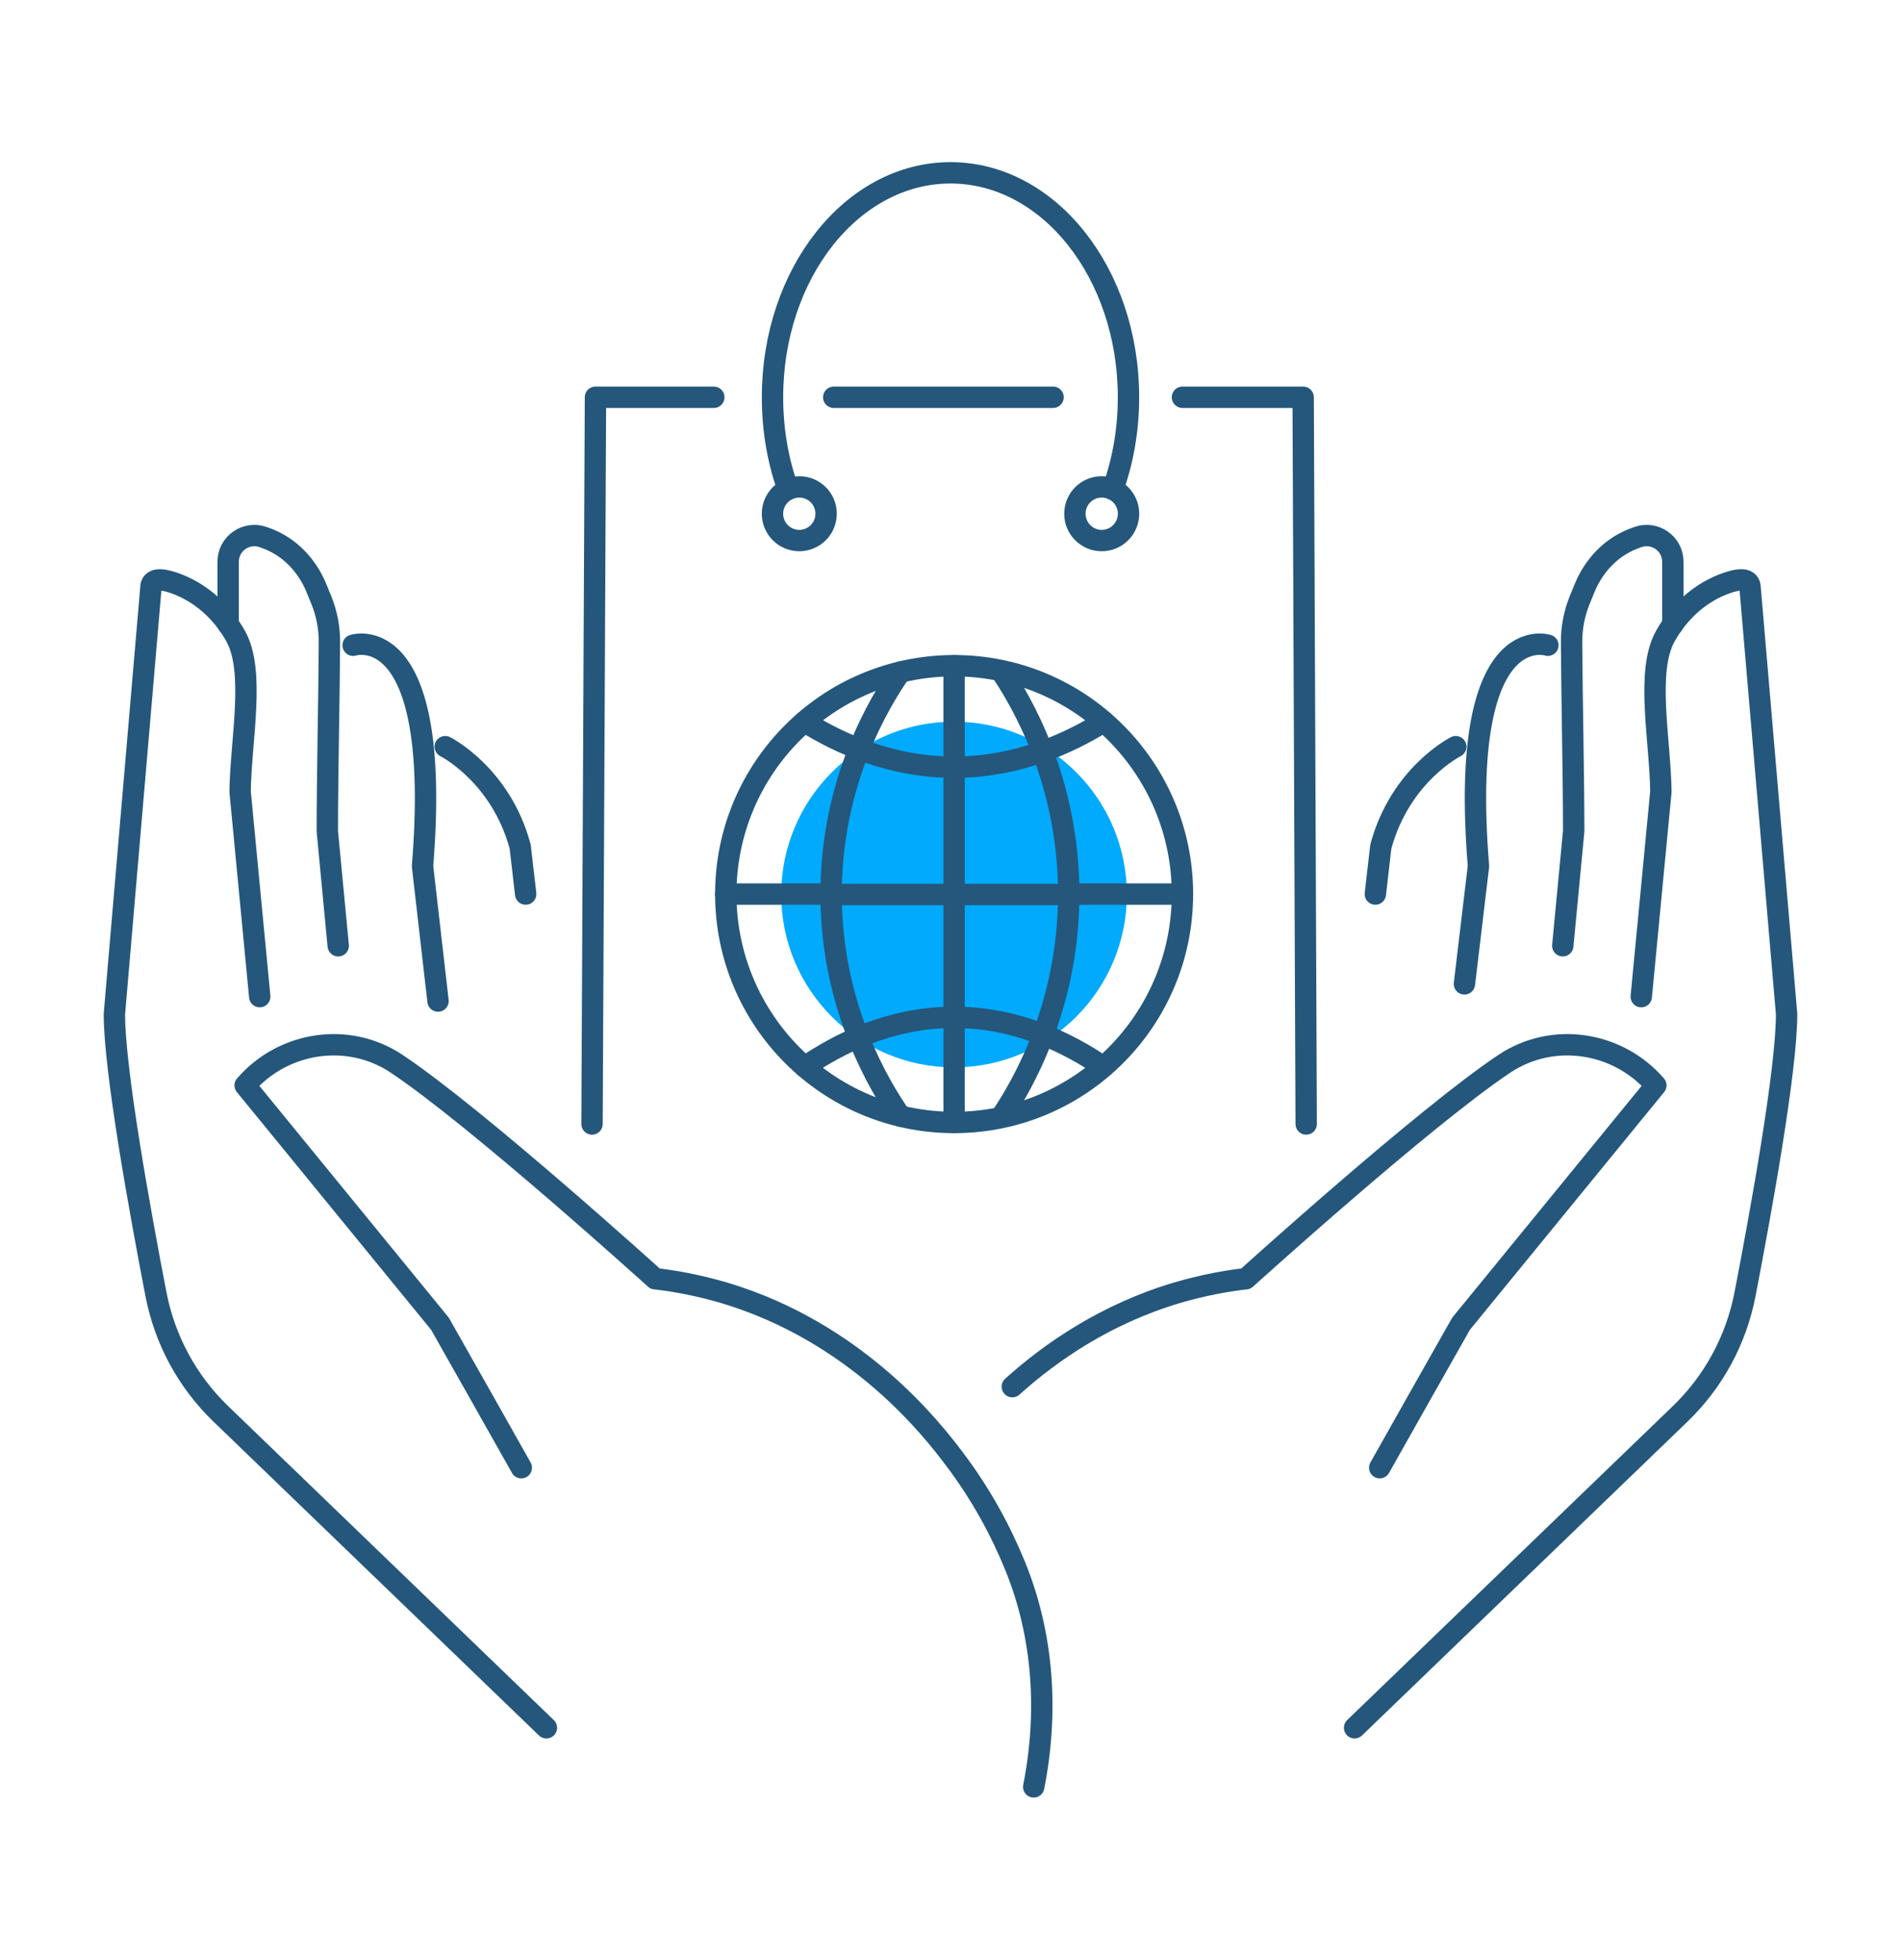 <?xml version="1.0" encoding="utf-8"?>
<!-- Generator: Adobe Illustrator 16.0.0, SVG Export Plug-In . SVG Version: 6.00 Build 0)  -->
<!DOCTYPE svg PUBLIC "-//W3C//DTD SVG 1.1//EN" "http://www.w3.org/Graphics/SVG/1.1/DTD/svg11.dtd">
<svg version="1.1" id="_x2014_ÎÓÈ_x5F_1" xmlns="http://www.w3.org/2000/svg" xmlns:xlink="http://www.w3.org/1999/xlink"
	 x="0px" y="0px" width="177.977px" height="183.43px" viewBox="0 0 177.977 183.43" enable-background="new 0 0 177.977 183.43"
	 xml:space="preserve">
<g>
	<g>
		
			<polyline fill="none" stroke="#24577B" stroke-width="2" stroke-linecap="round" stroke-linejoin="round" stroke-miterlimit="10" points="
			55.427,105.207 55.749,37.185 66.829,37.185 		"/>
		
			<polyline fill="none" stroke="#24577B" stroke-width="2" stroke-linecap="round" stroke-linejoin="round" stroke-miterlimit="10" points="
			110.705,37.185 122.006,37.185 122.289,105.207 		"/>
		
			<line fill="none" stroke="#24577B" stroke-width="2" stroke-linecap="round" stroke-linejoin="round" stroke-miterlimit="10" x1="78.057" y1="37.185" x2="98.59" y2="37.185"/>
		<path fill="none" stroke="#24577B" stroke-width="2" stroke-linecap="round" stroke-linejoin="round" stroke-miterlimit="10" d="
			M73.787,45.799c-0.948-2.623-1.463-5.549-1.463-8.615c0-11.603,7.454-21.007,16.664-21.007s16.664,9.404,16.664,21.007
			c0,3.075-0.523,5.982-1.472,8.615"/>
		
			<circle fill="none" stroke="#24577B" stroke-width="2" stroke-linecap="round" stroke-linejoin="round" stroke-miterlimit="10" cx="74.832" cy="48.086" r="2.511"/>
		
			<circle fill="none" stroke="#24577B" stroke-width="2" stroke-linecap="round" stroke-linejoin="round" stroke-miterlimit="10" cx="103.145" cy="48.086" r="2.511"/>
	</g>
	<circle fill="#01AAFC" cx="89.319" cy="83.728" r="16.18"/>
	
		<circle fill="none" stroke="#24577B" stroke-width="2" stroke-linecap="round" stroke-linejoin="round" stroke-miterlimit="10" cx="89.327" cy="83.688" r="21.377"/>
	
		<line fill="none" stroke="#24577B" stroke-width="2" stroke-linecap="round" stroke-linejoin="round" stroke-miterlimit="10" x1="89.326" y1="62.309" x2="89.326" y2="105.064"/>
	
		<line fill="none" stroke="#24577B" stroke-width="2" stroke-linecap="round" stroke-linejoin="round" stroke-miterlimit="10" x1="100.854" y1="83.687" x2="110.705" y2="83.687"/>
	
		<line fill="none" stroke="#24577B" stroke-width="2" stroke-linecap="round" stroke-linejoin="round" stroke-miterlimit="10" x1="67.948" y1="83.687" x2="77.808" y2="83.687"/>
	<path fill="none" stroke="#24577B" stroke-width="2" stroke-linecap="round" stroke-linejoin="round" stroke-miterlimit="10" d="
		M75.312,67.548c3.336,2.075,8.209,4.298,14.153,4.263c5.81-0.035,10.58-2.212,13.875-4.263"/>
	<path fill="none" stroke="#24577B" stroke-width="2" stroke-linecap="round" stroke-linejoin="round" stroke-miterlimit="10" d="
		M103.292,99.859c-3.142-2.146-8.104-4.723-14.289-4.633c-5.866,0.086-10.589,2.537-13.656,4.633"/>
	<path fill="none" stroke="#24577B" stroke-width="2" stroke-linecap="round" stroke-linejoin="round" stroke-miterlimit="10" d="
		M84.289,62.911c-1.812,2.62-6.493,10.128-6.481,20.816c0.012,10.64,4.668,18.112,6.481,20.736"/>
	<path fill="none" stroke="#24577B" stroke-width="2" stroke-linecap="round" stroke-linejoin="round" stroke-miterlimit="10" d="
		M93.783,62.911c1.753,2.62,6.286,10.128,6.274,20.816c-0.012,10.64-4.52,18.111-6.274,20.735"/>
	
		<line fill="none" stroke="#24577B" stroke-width="2" stroke-linecap="round" stroke-linejoin="round" stroke-miterlimit="10" x1="77.808" y1="83.728" x2="100.853" y2="83.728"/>
	<g>
		<g>
			<path fill="none" stroke="#24577B" stroke-width="2" stroke-linecap="round" stroke-linejoin="round" stroke-miterlimit="10" d="
				M94.777,129.792c3.637-3.273,8.762-6.808,15.436-8.793c2.596-0.756,4.848-1.135,6.429-1.307c0,0,16.759-15.177,24.236-20.145
				c4.521-2.991,10.588-2.063,14.146,2.045l-18.236,22.312c-2.544,4.486-5.088,8.989-7.615,13.476"/>
			<path fill="none" stroke="#24577B" stroke-width="2" stroke-linecap="round" stroke-linejoin="round" stroke-miterlimit="10" d="
				M153.659,93.288l1.838-19.187c-0.065-4.853-1.437-11.254,0.416-14.561c1.284-2.294,3.3-4.13,5.787-4.984
				c1.173-0.403,2.15-0.459,2.15,0.477l3.417,39.888c0,5.217-2.351,18.237-3.894,26.226c-0.825,4.269-2.941,8.176-6.071,11.193
				l-30.481,29.382"/>
			<path fill="none" stroke="#24577B" stroke-width="2" stroke-linecap="round" stroke-linejoin="round" stroke-miterlimit="10" d="
				M146.312,88.525l1.021-10.717c0-5.232-0.166-12.121-0.198-17.676c-0.008-1.344,0.244-2.673,0.742-3.921
				c0.161-0.405,0.336-0.829,0.508-1.239c0.841-2.01,2.396-3.685,4.417-4.498c0.179-0.072,0.354-0.139,0.526-0.199
				c1.604-0.569,3.288,0.603,3.288,2.305v5.879"/>
			<path fill="none" stroke="#24577B" stroke-width="2" stroke-linecap="round" stroke-linejoin="round" stroke-miterlimit="10" d="
				M144.917,60.396c0,0-8.403-2.726-6.498,20.679l-1.314,11.018"/>
			<path fill="none" stroke="#24577B" stroke-width="2" stroke-linecap="round" stroke-linejoin="round" stroke-miterlimit="10" d="
				M81.822,149.27"/>
		</g>
		<path fill="none" stroke="#24577B" stroke-width="2" stroke-linecap="round" stroke-linejoin="round" stroke-miterlimit="10" d="
			M136.294,69.89c0,0-5.197,2.596-7.018,9.357l-0.513,4.439"/>
	</g>
	<g>
		<g>
			<path fill="none" stroke="#24577B" stroke-width="2" stroke-linecap="round" stroke-linejoin="round" stroke-miterlimit="10" d="
				M48.805,137.38c-2.527-4.486-5.071-8.989-7.615-13.476l-18.237-22.312c3.559-4.108,9.626-5.036,14.146-2.045
				c7.478,4.968,24.236,20.145,24.236,20.145c1.581,0.172,3.833,0.551,6.429,1.307c12.479,3.713,19.543,12.84,21.589,15.556
				c2.544,3.369,4.366,6.79,5.672,9.986c2.682,6.549,3.129,13.769,1.754,20.713"/>
			<path fill="none" stroke="#24577B" stroke-width="2" stroke-linecap="round" stroke-linejoin="round" stroke-miterlimit="10" d="
				M24.317,93.288L22.48,74.102c0.064-4.853,1.435-11.254-0.417-14.561c-1.284-2.294-3.301-4.13-5.787-4.984
				c-1.173-0.403-2.15-0.459-2.15,0.477l-3.417,39.888c0,5.217,2.351,18.237,3.894,26.226c0.825,4.269,2.941,8.176,6.071,11.193
				l30.481,29.382"/>
			<path fill="none" stroke="#24577B" stroke-width="2" stroke-linecap="round" stroke-linejoin="round" stroke-miterlimit="10" d="
				M21.361,58.459V52.58c0-1.702,1.684-2.874,3.288-2.305c0.173,0.061,0.348,0.127,0.525,0.199c2.021,0.813,3.577,2.488,4.418,4.498
				c0.172,0.41,0.346,0.834,0.508,1.239c0.498,1.248,0.75,2.577,0.742,3.921c-0.032,5.555-0.198,12.443-0.198,17.676l1.021,10.717"
				/>
			<path fill="none" stroke="#24577B" stroke-width="2" stroke-linecap="round" stroke-linejoin="round" stroke-miterlimit="10" d="
				M33.06,60.396c0,0,8.402-2.726,6.498,20.679L41.009,93.7"/>
			<path fill="none" stroke="#24577B" stroke-width="2" stroke-linecap="round" stroke-linejoin="round" stroke-miterlimit="10" d="
				M96.154,149.27"/>
		</g>
		<path fill="none" stroke="#24577B" stroke-width="2" stroke-linecap="round" stroke-linejoin="round" stroke-miterlimit="10" d="
			M41.683,69.89c0,0,5.197,2.596,7.018,9.357l0.513,4.439"/>
	</g>
</g>
</svg>

